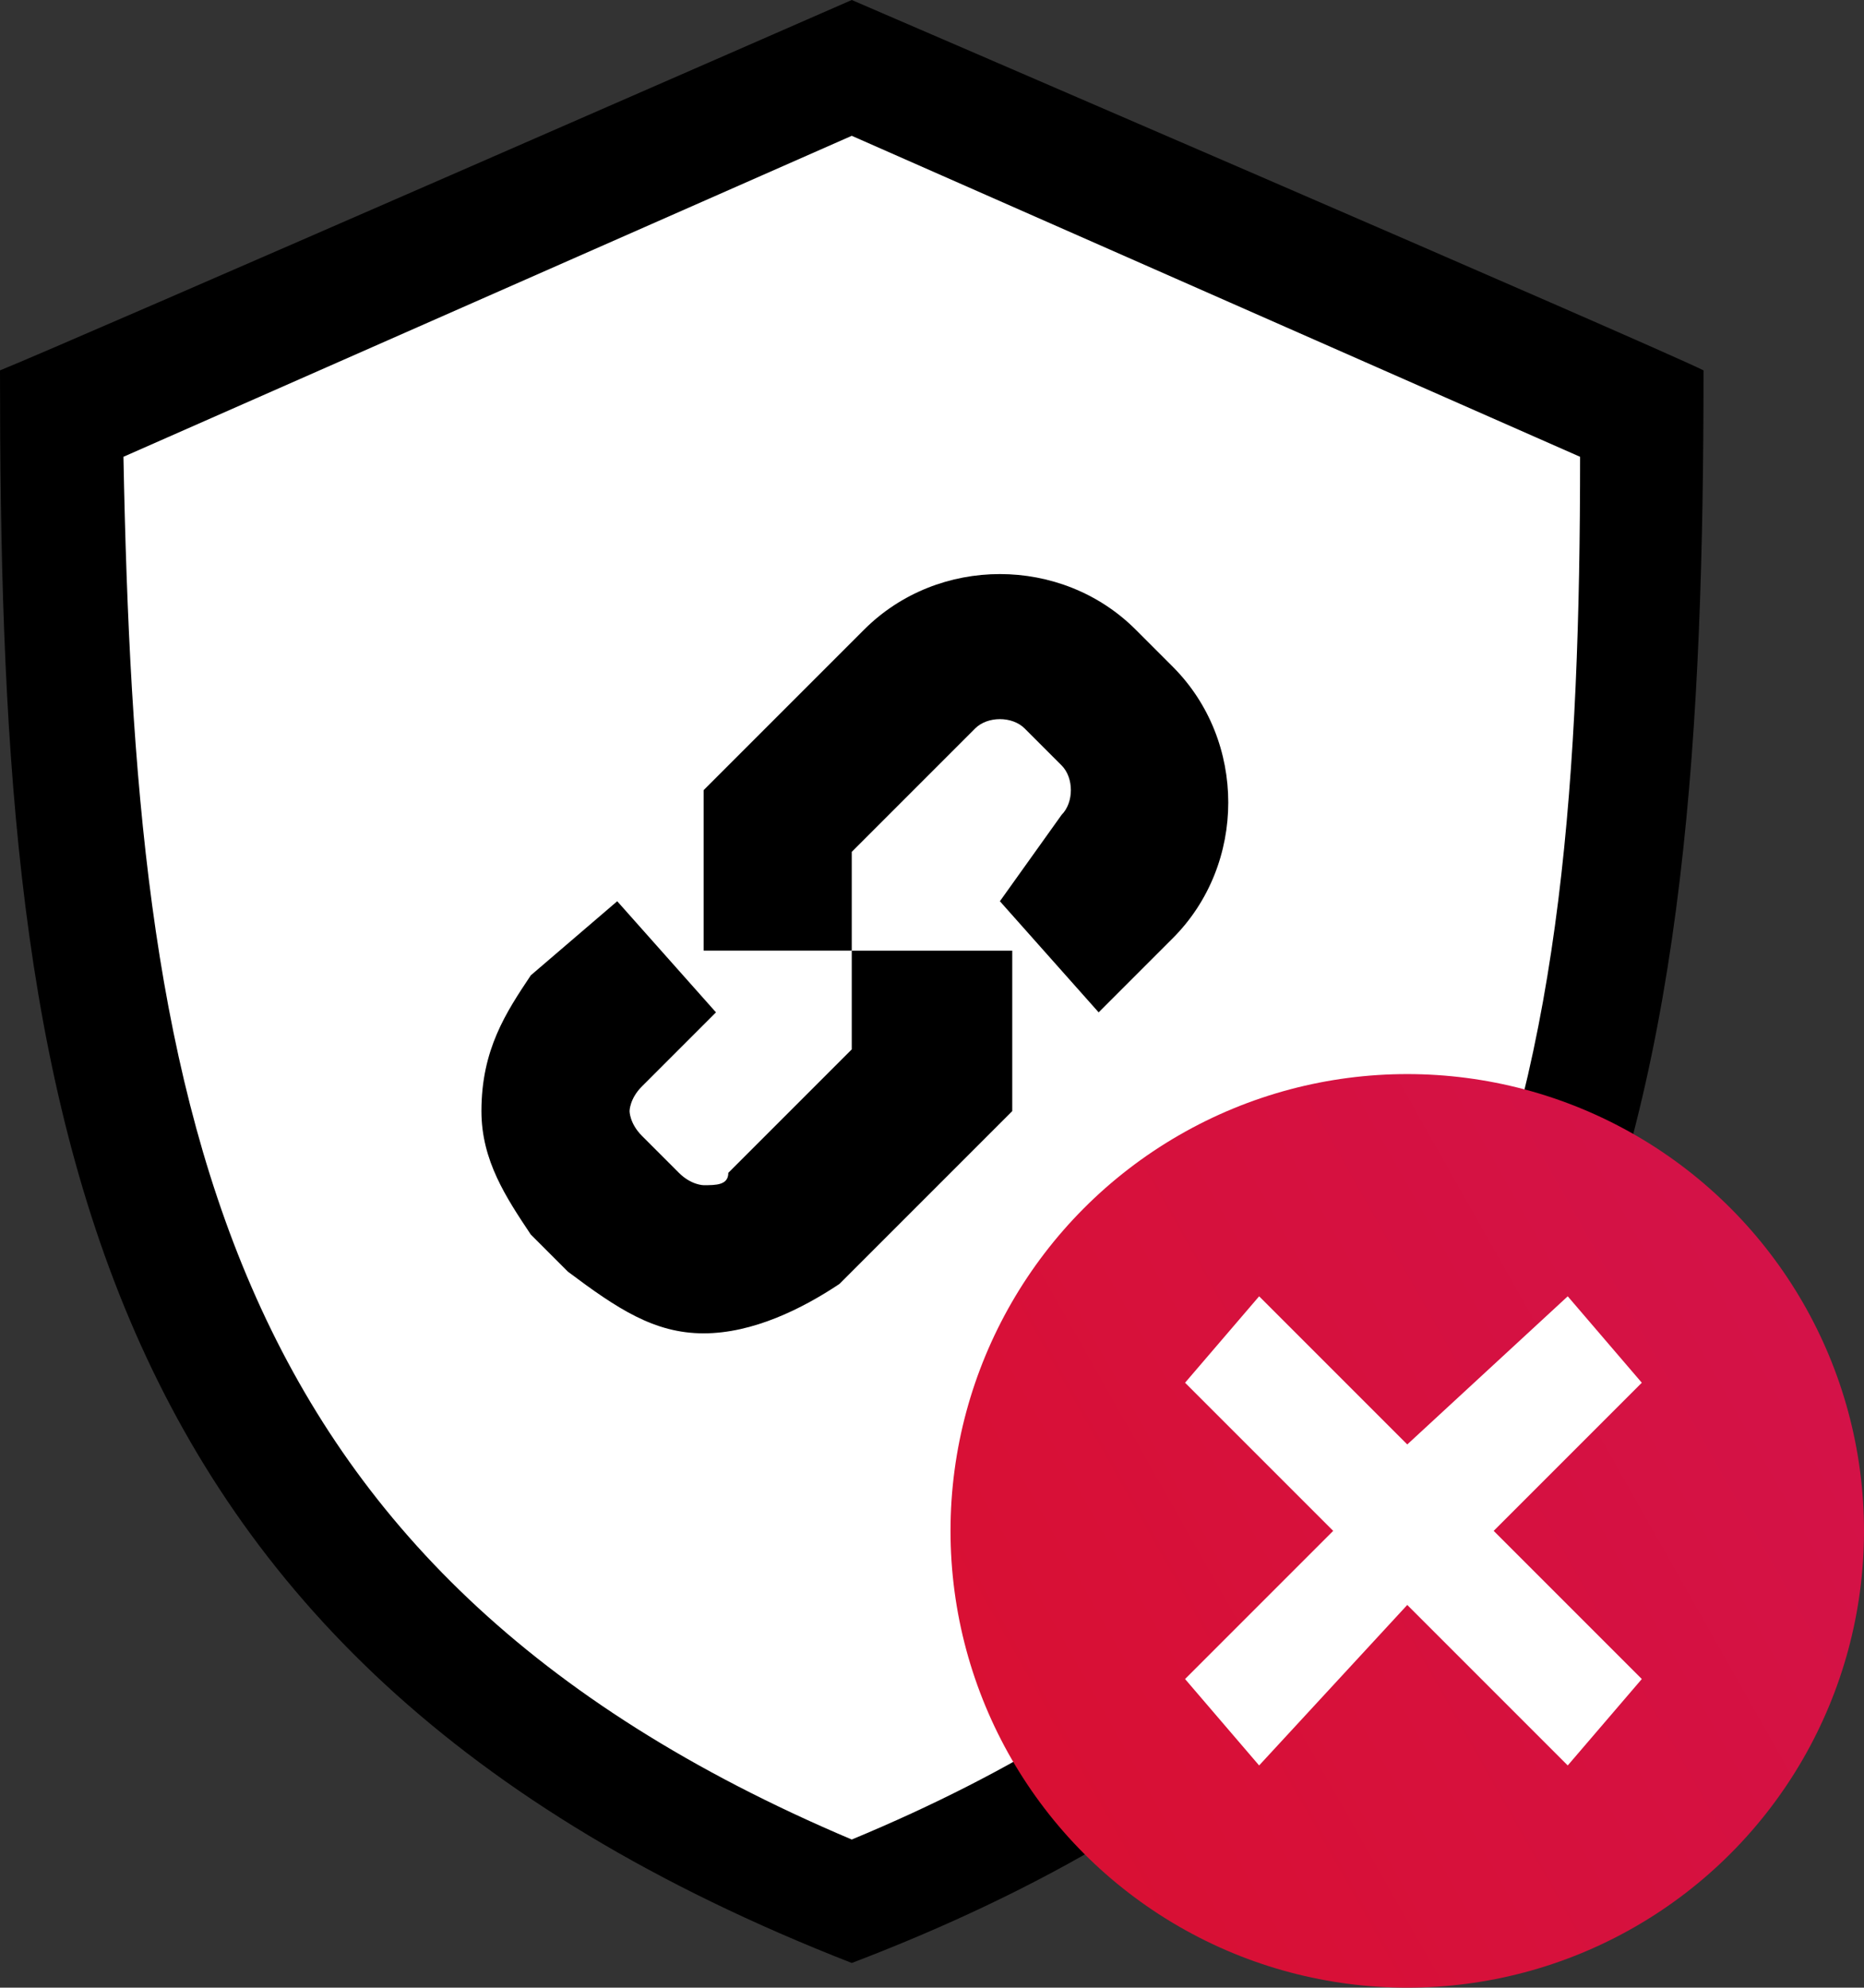 <?xml version="1.0" encoding="utf-8"?>
<!-- Generator: Adobe Illustrator 21.0.2, SVG Export Plug-In . SVG Version: 6.00 Build 0)  -->
<svg version="1.1" id="Layer_1" xmlns="http://www.w3.org/2000/svg" xmlns:xlink="http://www.w3.org/1999/xlink" x="0px" y="0px"
	 width="15.1px" height="16.1px" viewBox="0 0 15.1 16.1" style="enable-background:new 0 0 15.1 16.1;" xml:space="preserve">
<rect x="0" y="0" width="15.1" height="16.1" fill="#333333" stroke="none"/>
<style type="text/css">
	.st0{fill:#FFFFFF;}
	.st1{fill:url(#Oval-4-Copy-4_1_);}
</style>
<title>connected</title>
<desc>Created with Sketch.</desc>
<g id="White-bg">
	<g>
		<path class="st0" d="M6.9,15.4c-5.8-2.3-6.4-6.6-6.4-12l6.4-2.8l6.4,2.8C13.3,8.7,12.7,13.1,6.9,15.4z"/>
		<path d="M6.9,1.1l5.9,2.6c0,5.1-0.6,9-5.9,11.2C1.7,12.7,1.1,8.9,1,3.7L6.9,1.1 M6.9,0c0,0-6.4,2.8-6.9,3c0,5.8,0.5,10.4,6.9,12.9
			c6.3-2.4,6.9-7.1,6.9-12.9C13.4,2.8,6.9,0,6.9,0L6.9,0z"/>
	</g>
	<path d="M5.7,10.8c0.4,0,0.8-0.2,1.1-0.4L8.2,9V7.7H6.9v0.8l-1,1c0,0.1-0.1,0.1-0.2,0.1c0,0-0.1,0-0.2-0.1L5.2,9.2
		C5.1,9.1,5.1,9,5.1,9s0-0.1,0.1-0.2l0.6-0.6L5,7.3L4.3,7.9C4.1,8.2,3.9,8.5,3.9,9c0,0.4,0.2,0.7,0.4,1l0.3,0.3
		C5,10.6,5.3,10.8,5.7,10.8z"/>
	<path d="M8.9,8.2l0.6-0.6c0.6-0.6,0.6-1.6,0-2.2L9.2,5.1C8.6,4.5,7.6,4.5,7,5.1L5.7,6.4v1.3h1.2V6.9l1-1c0.1-0.1,0.3-0.1,0.4,0
		l0.3,0.3c0.1,0.1,0.1,0.3,0,0.4L8.1,7.3L8.9,8.2z"/>
	<g id="Group-3-Copy" transform="translate(79, 85)">
		
			<linearGradient id="Oval-4-Copy-4_1_" gradientUnits="userSpaceOnUse" x1="-200.16" y1="39.391" x2="-200.724" y2="39.71" gradientTransform="matrix(70 0 0 70 13964.9 -2842)">
			<stop  offset="0" style="stop-color:#C6187F"/>
			<stop  offset="1" style="stop-color:#E40B06"/>
		</linearGradient>
		<circle id="Oval-4-Copy-4" class="st1" cx="-67.6" cy="-72.6" r="3.7"/>
		<polygon id="Path" class="st0" points="-66.3,-74.5 -65.7,-73.8 -66.9,-72.6 -65.7,-71.4 -66.3,-70.7 -67.6,-72 -68.8,-70.7 
			-69.4,-71.4 -68.2,-72.6 -69.4,-73.8 -68.8,-74.5 -67.6,-73.3 		"/>
	</g>
</g>
</svg>
